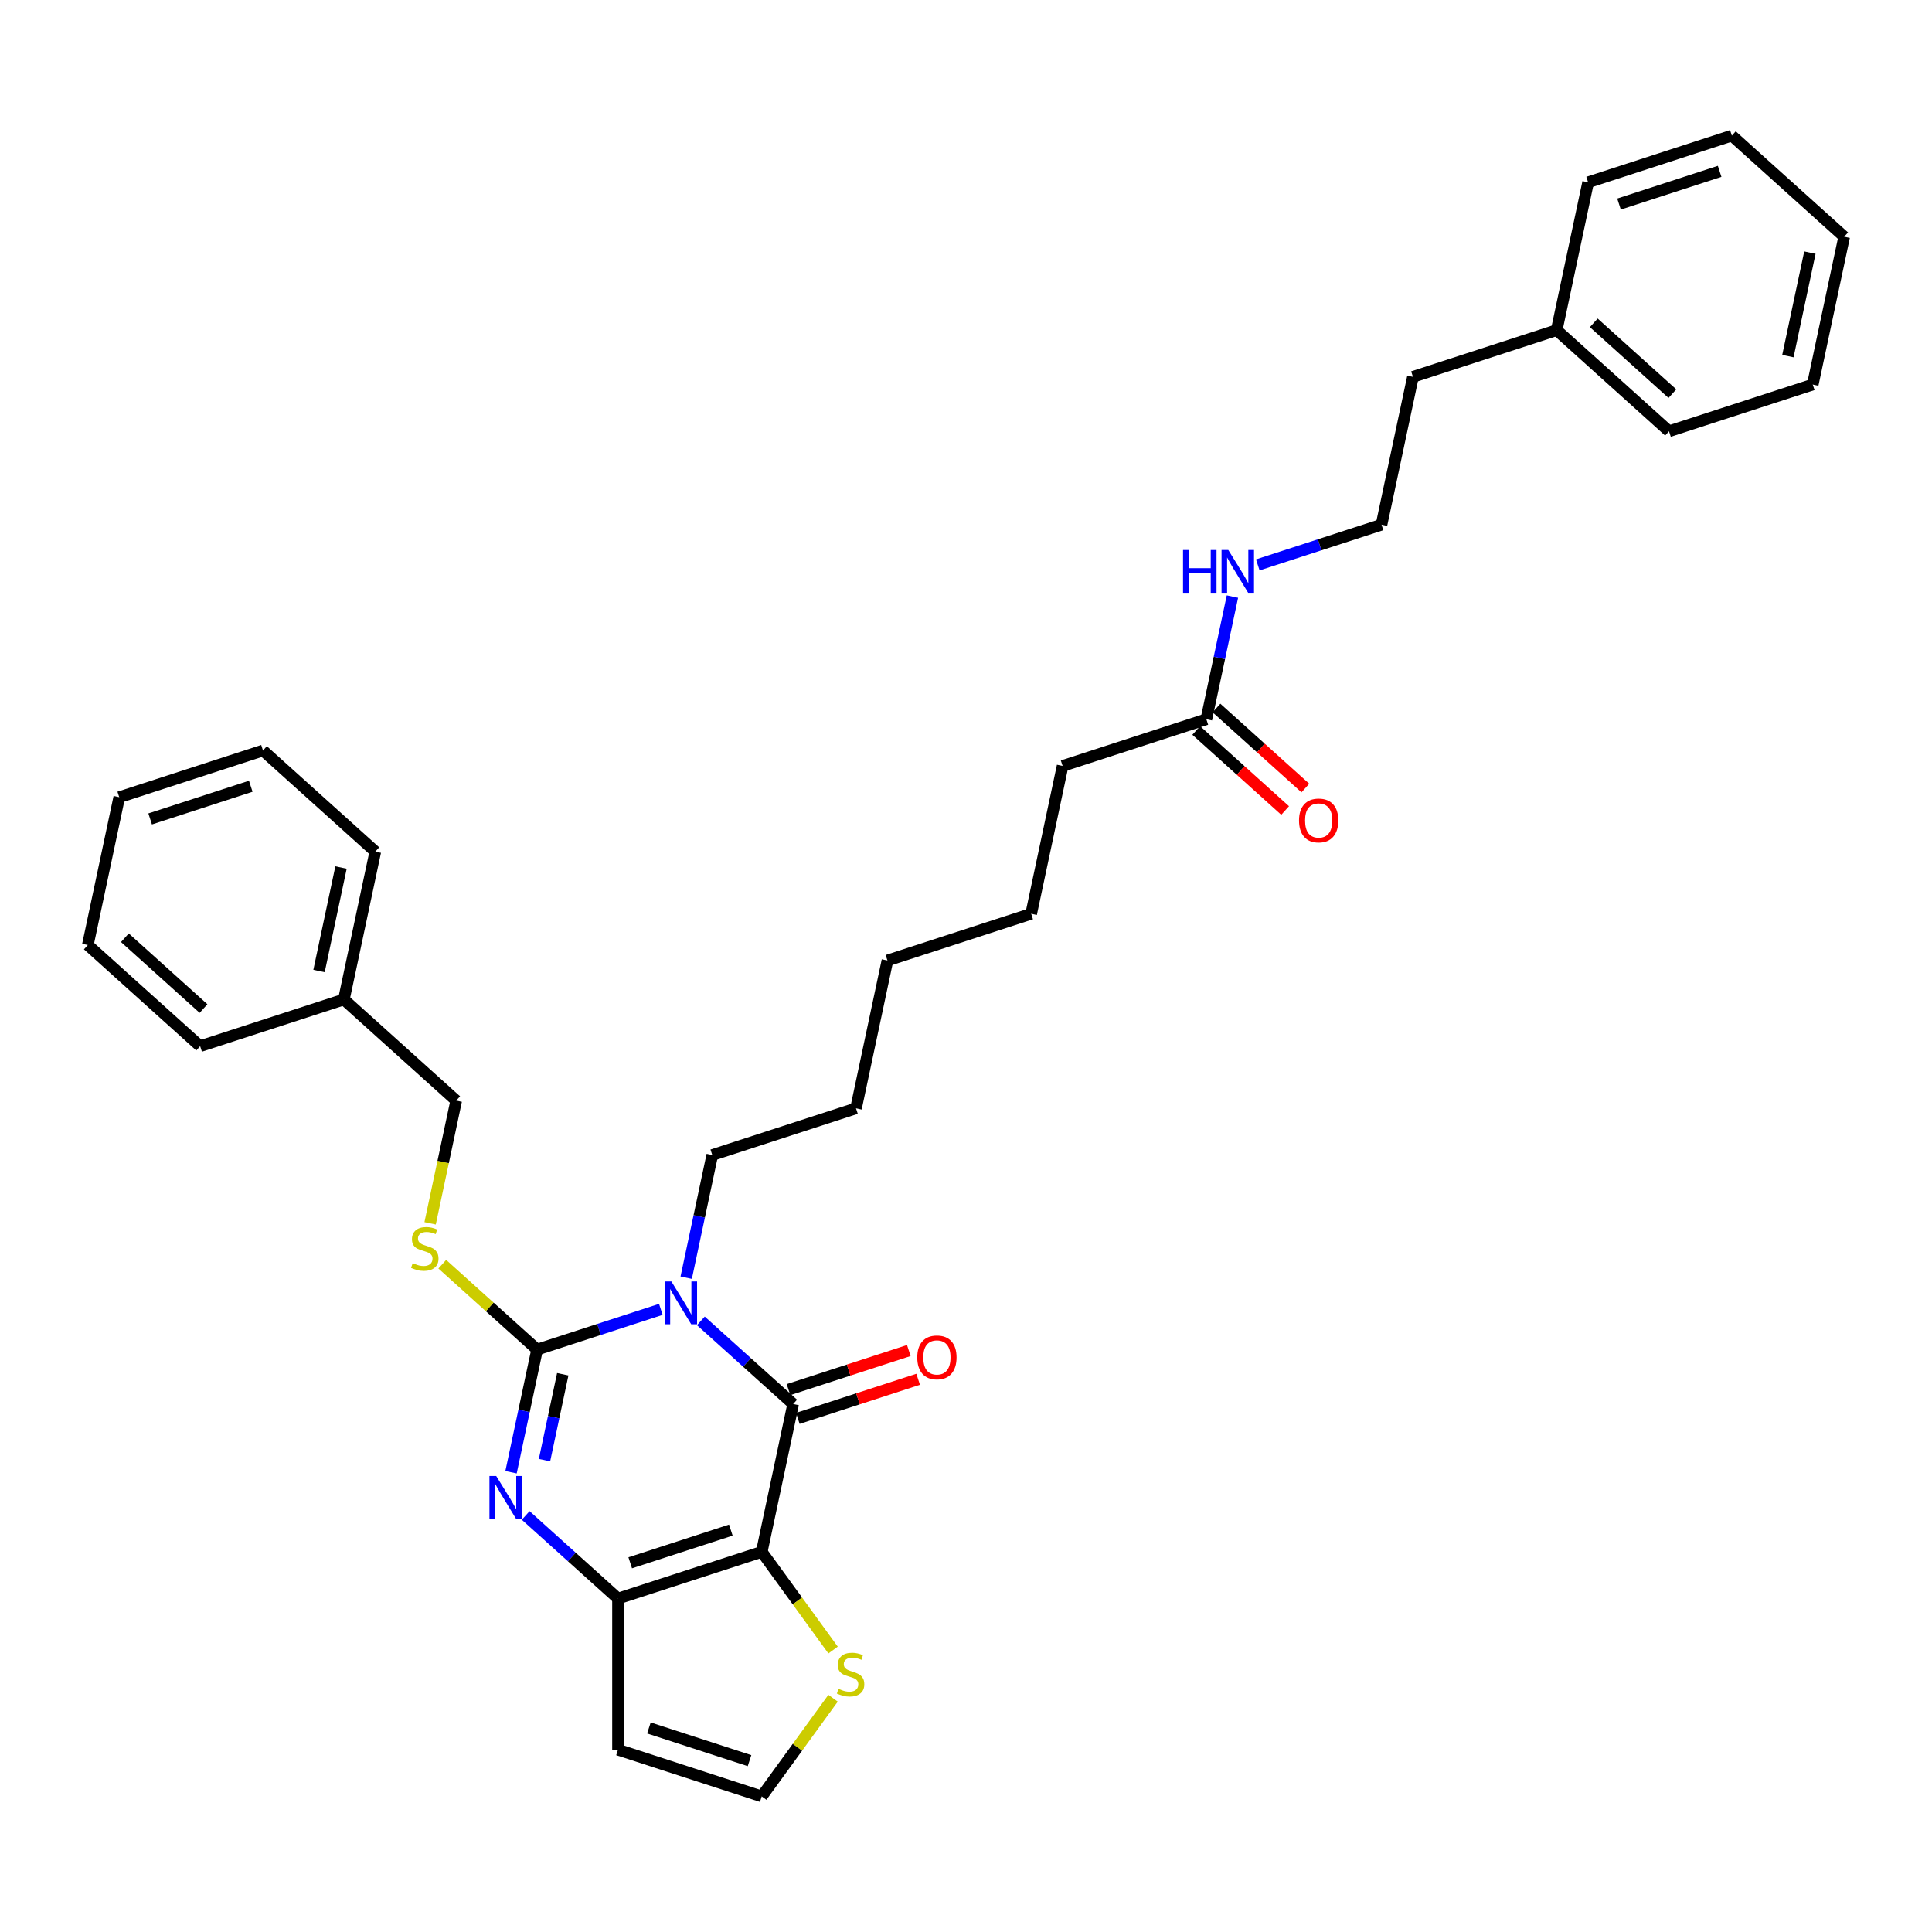 <?xml version='1.0' encoding='iso-8859-1'?>
<svg version='1.1' baseProfile='full'
              xmlns='http://www.w3.org/2000/svg'
                      xmlns:rdkit='http://www.rdkit.org/xml'
                      xmlns:xlink='http://www.w3.org/1999/xlink'
                  xml:space='preserve'
width='1000px' height='1000px' viewBox='0 0 1000 1000'>
<!-- END OF HEADER -->
<rect style='opacity:1.0;fill:#FFFFFF;stroke:none' width='1000' height='1000' x='0' y='0'> </rect>
<path class='bond-1' d='M 342.047,677.73 L 310.025,688.134' style='fill:none;fill-rule:evenodd;stroke:#0000FF;stroke-width:6px;stroke-linecap:butt;stroke-linejoin:miter;stroke-opacity:1' />
<path class='bond-1' d='M 310.025,688.134 L 278.003,698.539' style='fill:none;fill-rule:evenodd;stroke:#000000;stroke-width:6px;stroke-linecap:butt;stroke-linejoin:miter;stroke-opacity:1' />
<path class='bond-2' d='M 362.762,683.691 L 386.652,705.201' style='fill:none;fill-rule:evenodd;stroke:#0000FF;stroke-width:6px;stroke-linecap:butt;stroke-linejoin:miter;stroke-opacity:1' />
<path class='bond-2' d='M 386.652,705.201 L 410.542,726.711' style='fill:none;fill-rule:evenodd;stroke:#000000;stroke-width:6px;stroke-linecap:butt;stroke-linejoin:miter;stroke-opacity:1' />
<path class='bond-12' d='M 355.175,661.331 L 361.922,629.587' style='fill:none;fill-rule:evenodd;stroke:#0000FF;stroke-width:6px;stroke-linecap:butt;stroke-linejoin:miter;stroke-opacity:1' />
<path class='bond-12' d='M 361.922,629.587 L 368.67,597.843' style='fill:none;fill-rule:evenodd;stroke:#000000;stroke-width:6px;stroke-linecap:butt;stroke-linejoin:miter;stroke-opacity:1' />
<path class='bond-0' d='M 394.277,803.233 L 410.542,726.711' style='fill:none;fill-rule:evenodd;stroke:#000000;stroke-width:6px;stroke-linecap:butt;stroke-linejoin:miter;stroke-opacity:1' />
<path class='bond-4' d='M 394.277,803.233 L 319.874,827.407' style='fill:none;fill-rule:evenodd;stroke:#000000;stroke-width:6px;stroke-linecap:butt;stroke-linejoin:miter;stroke-opacity:1' />
<path class='bond-4' d='M 378.281,791.978 L 326.2,808.901' style='fill:none;fill-rule:evenodd;stroke:#000000;stroke-width:6px;stroke-linecap:butt;stroke-linejoin:miter;stroke-opacity:1' />
<path class='bond-5' d='M 394.277,803.233 L 412.738,828.643' style='fill:none;fill-rule:evenodd;stroke:#000000;stroke-width:6px;stroke-linecap:butt;stroke-linejoin:miter;stroke-opacity:1' />
<path class='bond-5' d='M 412.738,828.643 L 431.2,854.054' style='fill:none;fill-rule:evenodd;stroke:#CCCC00;stroke-width:6px;stroke-linecap:butt;stroke-linejoin:miter;stroke-opacity:1' />
<path class='bond-3' d='M 278.003,698.539 L 271.255,730.283' style='fill:none;fill-rule:evenodd;stroke:#000000;stroke-width:6px;stroke-linecap:butt;stroke-linejoin:miter;stroke-opacity:1' />
<path class='bond-3' d='M 271.255,730.283 L 264.508,762.027' style='fill:none;fill-rule:evenodd;stroke:#0000FF;stroke-width:6px;stroke-linecap:butt;stroke-linejoin:miter;stroke-opacity:1' />
<path class='bond-3' d='M 291.283,711.315 L 286.559,733.536' style='fill:none;fill-rule:evenodd;stroke:#000000;stroke-width:6px;stroke-linecap:butt;stroke-linejoin:miter;stroke-opacity:1' />
<path class='bond-3' d='M 286.559,733.536 L 281.836,755.757' style='fill:none;fill-rule:evenodd;stroke:#0000FF;stroke-width:6px;stroke-linecap:butt;stroke-linejoin:miter;stroke-opacity:1' />
<path class='bond-6' d='M 278.003,698.539 L 253.464,676.444' style='fill:none;fill-rule:evenodd;stroke:#000000;stroke-width:6px;stroke-linecap:butt;stroke-linejoin:miter;stroke-opacity:1' />
<path class='bond-6' d='M 253.464,676.444 L 228.925,654.349' style='fill:none;fill-rule:evenodd;stroke:#CCCC00;stroke-width:6px;stroke-linecap:butt;stroke-linejoin:miter;stroke-opacity:1' />
<path class='bond-9' d='M 412.959,734.151 L 444.097,724.034' style='fill:none;fill-rule:evenodd;stroke:#000000;stroke-width:6px;stroke-linecap:butt;stroke-linejoin:miter;stroke-opacity:1' />
<path class='bond-9' d='M 444.097,724.034 L 475.235,713.916' style='fill:none;fill-rule:evenodd;stroke:#FF0000;stroke-width:6px;stroke-linecap:butt;stroke-linejoin:miter;stroke-opacity:1' />
<path class='bond-9' d='M 408.124,719.271 L 439.262,709.153' style='fill:none;fill-rule:evenodd;stroke:#000000;stroke-width:6px;stroke-linecap:butt;stroke-linejoin:miter;stroke-opacity:1' />
<path class='bond-9' d='M 439.262,709.153 L 470.401,699.036' style='fill:none;fill-rule:evenodd;stroke:#FF0000;stroke-width:6px;stroke-linecap:butt;stroke-linejoin:miter;stroke-opacity:1' />
<path class='bond-33' d='M 272.095,784.387 L 295.985,805.897' style='fill:none;fill-rule:evenodd;stroke:#0000FF;stroke-width:6px;stroke-linecap:butt;stroke-linejoin:miter;stroke-opacity:1' />
<path class='bond-33' d='M 295.985,805.897 L 319.874,827.407' style='fill:none;fill-rule:evenodd;stroke:#000000;stroke-width:6px;stroke-linecap:butt;stroke-linejoin:miter;stroke-opacity:1' />
<path class='bond-7' d='M 319.874,827.407 L 319.874,905.638' style='fill:none;fill-rule:evenodd;stroke:#000000;stroke-width:6px;stroke-linecap:butt;stroke-linejoin:miter;stroke-opacity:1' />
<path class='bond-8' d='M 431.2,878.992 L 412.738,904.402' style='fill:none;fill-rule:evenodd;stroke:#CCCC00;stroke-width:6px;stroke-linecap:butt;stroke-linejoin:miter;stroke-opacity:1' />
<path class='bond-8' d='M 412.738,904.402 L 394.277,929.813' style='fill:none;fill-rule:evenodd;stroke:#000000;stroke-width:6px;stroke-linecap:butt;stroke-linejoin:miter;stroke-opacity:1' />
<path class='bond-14' d='M 222.629,633.19 L 229.38,601.43' style='fill:none;fill-rule:evenodd;stroke:#CCCC00;stroke-width:6px;stroke-linecap:butt;stroke-linejoin:miter;stroke-opacity:1' />
<path class='bond-14' d='M 229.38,601.43 L 236.131,569.671' style='fill:none;fill-rule:evenodd;stroke:#000000;stroke-width:6px;stroke-linecap:butt;stroke-linejoin:miter;stroke-opacity:1' />
<path class='bond-34' d='M 319.874,905.638 L 394.277,929.813' style='fill:none;fill-rule:evenodd;stroke:#000000;stroke-width:6px;stroke-linecap:butt;stroke-linejoin:miter;stroke-opacity:1' />
<path class='bond-34' d='M 335.87,894.384 L 387.951,911.306' style='fill:none;fill-rule:evenodd;stroke:#000000;stroke-width:6px;stroke-linecap:butt;stroke-linejoin:miter;stroke-opacity:1' />
<path class='bond-10' d='M 624.407,372.276 L 550.004,396.45' style='fill:none;fill-rule:evenodd;stroke:#000000;stroke-width:6px;stroke-linecap:butt;stroke-linejoin:miter;stroke-opacity:1' />
<path class='bond-11' d='M 619.172,378.089 L 642.177,398.804' style='fill:none;fill-rule:evenodd;stroke:#000000;stroke-width:6px;stroke-linecap:butt;stroke-linejoin:miter;stroke-opacity:1' />
<path class='bond-11' d='M 642.177,398.804 L 665.183,419.518' style='fill:none;fill-rule:evenodd;stroke:#FF0000;stroke-width:6px;stroke-linecap:butt;stroke-linejoin:miter;stroke-opacity:1' />
<path class='bond-11' d='M 629.641,366.462 L 652.647,387.176' style='fill:none;fill-rule:evenodd;stroke:#000000;stroke-width:6px;stroke-linecap:butt;stroke-linejoin:miter;stroke-opacity:1' />
<path class='bond-11' d='M 652.647,387.176 L 675.652,407.891' style='fill:none;fill-rule:evenodd;stroke:#FF0000;stroke-width:6px;stroke-linecap:butt;stroke-linejoin:miter;stroke-opacity:1' />
<path class='bond-13' d='M 624.407,372.276 L 631.154,340.531' style='fill:none;fill-rule:evenodd;stroke:#000000;stroke-width:6px;stroke-linecap:butt;stroke-linejoin:miter;stroke-opacity:1' />
<path class='bond-13' d='M 631.154,340.531 L 637.901,308.787' style='fill:none;fill-rule:evenodd;stroke:#0000FF;stroke-width:6px;stroke-linecap:butt;stroke-linejoin:miter;stroke-opacity:1' />
<path class='bond-24' d='M 368.67,597.843 L 443.072,573.668' style='fill:none;fill-rule:evenodd;stroke:#000000;stroke-width:6px;stroke-linecap:butt;stroke-linejoin:miter;stroke-opacity:1' />
<path class='bond-15' d='M 651.03,292.389 L 683.052,281.984' style='fill:none;fill-rule:evenodd;stroke:#0000FF;stroke-width:6px;stroke-linecap:butt;stroke-linejoin:miter;stroke-opacity:1' />
<path class='bond-15' d='M 683.052,281.984 L 715.074,271.579' style='fill:none;fill-rule:evenodd;stroke:#000000;stroke-width:6px;stroke-linecap:butt;stroke-linejoin:miter;stroke-opacity:1' />
<path class='bond-16' d='M 236.131,569.671 L 177.994,517.324' style='fill:none;fill-rule:evenodd;stroke:#000000;stroke-width:6px;stroke-linecap:butt;stroke-linejoin:miter;stroke-opacity:1' />
<path class='bond-19' d='M 715.074,271.579 L 731.339,195.058' style='fill:none;fill-rule:evenodd;stroke:#000000;stroke-width:6px;stroke-linecap:butt;stroke-linejoin:miter;stroke-opacity:1' />
<path class='bond-20' d='M 177.994,517.324 L 194.259,440.802' style='fill:none;fill-rule:evenodd;stroke:#000000;stroke-width:6px;stroke-linecap:butt;stroke-linejoin:miter;stroke-opacity:1' />
<path class='bond-20' d='M 165.129,502.593 L 176.515,449.028' style='fill:none;fill-rule:evenodd;stroke:#000000;stroke-width:6px;stroke-linecap:butt;stroke-linejoin:miter;stroke-opacity:1' />
<path class='bond-21' d='M 177.994,517.324 L 103.592,541.499' style='fill:none;fill-rule:evenodd;stroke:#000000;stroke-width:6px;stroke-linecap:butt;stroke-linejoin:miter;stroke-opacity:1' />
<path class='bond-17' d='M 805.741,170.883 L 731.339,195.058' style='fill:none;fill-rule:evenodd;stroke:#000000;stroke-width:6px;stroke-linecap:butt;stroke-linejoin:miter;stroke-opacity:1' />
<path class='bond-22' d='M 805.741,170.883 L 863.878,223.23' style='fill:none;fill-rule:evenodd;stroke:#000000;stroke-width:6px;stroke-linecap:butt;stroke-linejoin:miter;stroke-opacity:1' />
<path class='bond-22' d='M 824.931,167.108 L 865.627,203.751' style='fill:none;fill-rule:evenodd;stroke:#000000;stroke-width:6px;stroke-linecap:butt;stroke-linejoin:miter;stroke-opacity:1' />
<path class='bond-23' d='M 805.741,170.883 L 822.006,94.362' style='fill:none;fill-rule:evenodd;stroke:#000000;stroke-width:6px;stroke-linecap:butt;stroke-linejoin:miter;stroke-opacity:1' />
<path class='bond-18' d='M 550.004,396.45 L 533.739,472.972' style='fill:none;fill-rule:evenodd;stroke:#000000;stroke-width:6px;stroke-linecap:butt;stroke-linejoin:miter;stroke-opacity:1' />
<path class='bond-28' d='M 194.259,440.802 L 136.122,388.456' style='fill:none;fill-rule:evenodd;stroke:#000000;stroke-width:6px;stroke-linecap:butt;stroke-linejoin:miter;stroke-opacity:1' />
<path class='bond-29' d='M 103.592,541.499 L 45.455,489.152' style='fill:none;fill-rule:evenodd;stroke:#000000;stroke-width:6px;stroke-linecap:butt;stroke-linejoin:miter;stroke-opacity:1' />
<path class='bond-29' d='M 105.34,522.019 L 64.644,485.376' style='fill:none;fill-rule:evenodd;stroke:#000000;stroke-width:6px;stroke-linecap:butt;stroke-linejoin:miter;stroke-opacity:1' />
<path class='bond-30' d='M 863.878,223.23 L 938.28,199.055' style='fill:none;fill-rule:evenodd;stroke:#000000;stroke-width:6px;stroke-linecap:butt;stroke-linejoin:miter;stroke-opacity:1' />
<path class='bond-27' d='M 822.006,94.362 L 896.408,70.187' style='fill:none;fill-rule:evenodd;stroke:#000000;stroke-width:6px;stroke-linecap:butt;stroke-linejoin:miter;stroke-opacity:1' />
<path class='bond-27' d='M 838.002,105.616 L 890.083,88.694' style='fill:none;fill-rule:evenodd;stroke:#000000;stroke-width:6px;stroke-linecap:butt;stroke-linejoin:miter;stroke-opacity:1' />
<path class='bond-26' d='M 443.072,573.668 L 459.337,497.147' style='fill:none;fill-rule:evenodd;stroke:#000000;stroke-width:6px;stroke-linecap:butt;stroke-linejoin:miter;stroke-opacity:1' />
<path class='bond-25' d='M 533.739,472.972 L 459.337,497.147' style='fill:none;fill-rule:evenodd;stroke:#000000;stroke-width:6px;stroke-linecap:butt;stroke-linejoin:miter;stroke-opacity:1' />
<path class='bond-31' d='M 896.408,70.187 L 954.545,122.534' style='fill:none;fill-rule:evenodd;stroke:#000000;stroke-width:6px;stroke-linecap:butt;stroke-linejoin:miter;stroke-opacity:1' />
<path class='bond-35' d='M 136.122,388.456 L 61.72,412.63' style='fill:none;fill-rule:evenodd;stroke:#000000;stroke-width:6px;stroke-linecap:butt;stroke-linejoin:miter;stroke-opacity:1' />
<path class='bond-35' d='M 129.796,406.962 L 77.715,423.885' style='fill:none;fill-rule:evenodd;stroke:#000000;stroke-width:6px;stroke-linecap:butt;stroke-linejoin:miter;stroke-opacity:1' />
<path class='bond-32' d='M 45.455,489.152 L 61.72,412.63' style='fill:none;fill-rule:evenodd;stroke:#000000;stroke-width:6px;stroke-linecap:butt;stroke-linejoin:miter;stroke-opacity:1' />
<path class='bond-36' d='M 938.28,199.055 L 954.545,122.534' style='fill:none;fill-rule:evenodd;stroke:#000000;stroke-width:6px;stroke-linecap:butt;stroke-linejoin:miter;stroke-opacity:1' />
<path class='bond-36' d='M 925.416,184.324 L 936.801,130.759' style='fill:none;fill-rule:evenodd;stroke:#000000;stroke-width:6px;stroke-linecap:butt;stroke-linejoin:miter;stroke-opacity:1' />
<path  class='atom-0' d='M 347.507 663.287
L 354.767 675.021
Q 355.487 676.179, 356.645 678.276
Q 357.803 680.372, 357.865 680.498
L 357.865 663.287
L 360.807 663.287
L 360.807 685.442
L 357.771 685.442
L 349.98 672.612
Q 349.072 671.11, 348.102 669.389
Q 347.163 667.668, 346.882 667.136
L 346.882 685.442
L 344.003 685.442
L 344.003 663.287
L 347.507 663.287
' fill='#0000FF'/>
<path  class='atom-4' d='M 256.84 763.983
L 264.1 775.718
Q 264.82 776.875, 265.978 778.972
Q 267.135 781.069, 267.198 781.194
L 267.198 763.983
L 270.139 763.983
L 270.139 786.138
L 267.104 786.138
L 259.312 773.308
Q 258.405 771.806, 257.435 770.085
Q 256.496 768.364, 256.214 767.832
L 256.214 786.138
L 253.335 786.138
L 253.335 763.983
L 256.84 763.983
' fill='#0000FF'/>
<path  class='atom-6' d='M 434.001 874.127
Q 434.251 874.221, 435.284 874.659
Q 436.317 875.097, 437.443 875.379
Q 438.601 875.629, 439.728 875.629
Q 441.824 875.629, 443.045 874.628
Q 444.265 873.595, 444.265 871.811
Q 444.265 870.591, 443.639 869.84
Q 443.045 869.089, 442.106 868.682
Q 441.167 868.275, 439.602 867.806
Q 437.631 867.211, 436.442 866.648
Q 435.284 866.085, 434.439 864.896
Q 433.626 863.707, 433.626 861.704
Q 433.626 858.919, 435.503 857.198
Q 437.412 855.477, 441.167 855.477
Q 443.733 855.477, 446.643 856.697
L 445.924 859.107
Q 443.264 858.011, 441.261 858.011
Q 439.102 858.011, 437.913 858.919
Q 436.724 859.795, 436.755 861.328
Q 436.755 862.517, 437.349 863.237
Q 437.975 863.957, 438.851 864.364
Q 439.759 864.77, 441.261 865.24
Q 443.264 865.866, 444.453 866.492
Q 445.642 867.117, 446.487 868.4
Q 447.363 869.652, 447.363 871.811
Q 447.363 874.878, 445.298 876.536
Q 443.264 878.164, 439.853 878.164
Q 437.881 878.164, 436.379 877.726
Q 434.909 877.319, 433.156 876.599
L 434.001 874.127
' fill='#CCCC00'/>
<path  class='atom-7' d='M 213.607 653.796
Q 213.857 653.89, 214.89 654.328
Q 215.923 654.766, 217.049 655.048
Q 218.207 655.298, 219.334 655.298
Q 221.43 655.298, 222.651 654.297
Q 223.871 653.264, 223.871 651.481
Q 223.871 650.26, 223.245 649.509
Q 222.651 648.758, 221.712 648.351
Q 220.773 647.945, 219.208 647.475
Q 217.237 646.881, 216.048 646.317
Q 214.89 645.754, 214.045 644.565
Q 213.232 643.376, 213.232 641.373
Q 213.232 638.588, 215.109 636.867
Q 217.018 635.146, 220.773 635.146
Q 223.339 635.146, 226.249 636.366
L 225.529 638.776
Q 222.87 637.681, 220.867 637.681
Q 218.708 637.681, 217.519 638.588
Q 216.329 639.464, 216.361 640.998
Q 216.361 642.187, 216.955 642.907
Q 217.581 643.626, 218.457 644.033
Q 219.365 644.44, 220.867 644.909
Q 222.87 645.535, 224.059 646.161
Q 225.248 646.787, 226.093 648.07
Q 226.969 649.321, 226.969 651.481
Q 226.969 654.547, 224.904 656.206
Q 222.87 657.833, 219.459 657.833
Q 217.487 657.833, 215.985 657.395
Q 214.515 656.988, 212.762 656.268
L 213.607 653.796
' fill='#CCCC00'/>
<path  class='atom-10' d='M 474.774 702.599
Q 474.774 697.279, 477.402 694.306
Q 480.031 691.334, 484.944 691.334
Q 489.857 691.334, 492.485 694.306
Q 495.114 697.279, 495.114 702.599
Q 495.114 707.981, 492.454 711.048
Q 489.794 714.083, 484.944 714.083
Q 480.062 714.083, 477.402 711.048
Q 474.774 708.013, 474.774 702.599
M 484.944 711.58
Q 488.323 711.58, 490.138 709.327
Q 491.985 707.042, 491.985 702.599
Q 491.985 698.249, 490.138 696.059
Q 488.323 693.837, 484.944 693.837
Q 481.564 693.837, 479.718 696.028
Q 477.903 698.218, 477.903 702.599
Q 477.903 707.074, 479.718 709.327
Q 481.564 711.58, 484.944 711.58
' fill='#FF0000'/>
<path  class='atom-12' d='M 672.374 424.685
Q 672.374 419.365, 675.002 416.392
Q 677.631 413.42, 682.544 413.42
Q 687.456 413.42, 690.085 416.392
Q 692.714 419.365, 692.714 424.685
Q 692.714 430.067, 690.054 433.134
Q 687.394 436.169, 682.544 436.169
Q 677.662 436.169, 675.002 433.134
Q 672.374 430.099, 672.374 424.685
M 682.544 433.666
Q 685.923 433.666, 687.738 431.413
Q 689.584 429.129, 689.584 424.685
Q 689.584 420.335, 687.738 418.145
Q 685.923 415.923, 682.544 415.923
Q 679.164 415.923, 677.318 418.114
Q 675.503 420.304, 675.503 424.685
Q 675.503 429.16, 677.318 431.413
Q 679.164 433.666, 682.544 433.666
' fill='#FF0000'/>
<path  class='atom-14' d='M 612.336 284.677
L 615.341 284.677
L 615.341 294.096
L 626.668 294.096
L 626.668 284.677
L 629.672 284.677
L 629.672 306.832
L 626.668 306.832
L 626.668 296.599
L 615.341 296.599
L 615.341 306.832
L 612.336 306.832
L 612.336 284.677
' fill='#0000FF'/>
<path  class='atom-14' d='M 635.774 284.677
L 643.034 296.411
Q 643.754 297.569, 644.912 299.666
Q 646.07 301.762, 646.132 301.887
L 646.132 284.677
L 649.074 284.677
L 649.074 306.832
L 646.038 306.832
L 638.247 294.002
Q 637.339 292.5, 636.369 290.779
Q 635.43 289.058, 635.149 288.526
L 635.149 306.832
L 632.27 306.832
L 632.27 284.677
L 635.774 284.677
' fill='#0000FF'/>
</svg>
